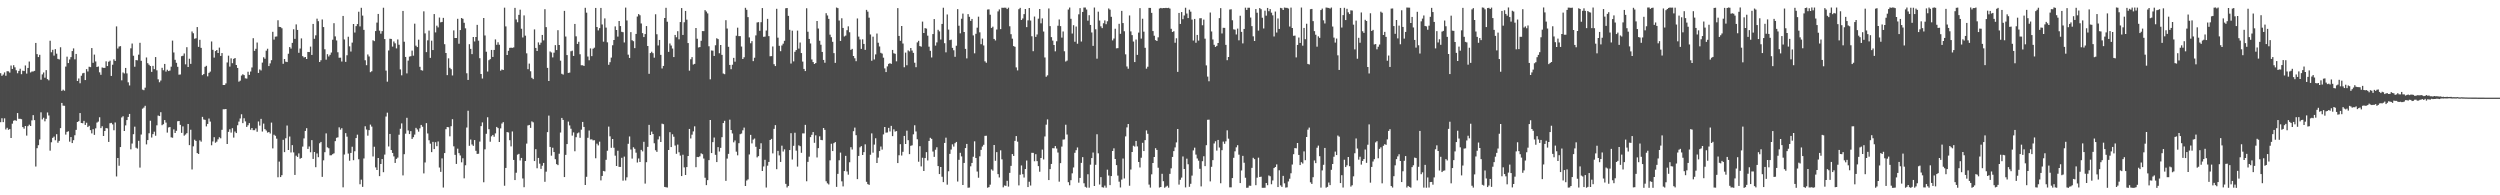 <?xml version="1.0" encoding="UTF-8"?>
<svg xmlns="http://www.w3.org/2000/svg" width="1920" height="150">
  <path d="M0 56.228h1v37.604H0zM1 58.233h1v32.600H1zM2 57.220h1v36.597H2zM3 55.599h1v35.263H3zM4 58.140h1v41.311H4zM5 54.701h1v43.454H5zM6 54.759h1v44.953H6zM7 55.764h1v43.346H7zM8 50.344h1v55.637H8zM9 52.945h1v42.019H9zM10 50.071h1v42.636H10zM11 51.721h1v40.529H11zM12 53.965h1v38.788H12zM13 56.261h1v30.582H13zM14 54.461h1v36.768H14zM15 52.774h1v38.488H15zM16 56.964h1v34.575H16zM17 54.280h1v43.312H17zM18 54.557h1v44.282H18zM19 50.296h1v46.469H19zM20 56.530h1v47.616H20zM21 52.150h1v44.751H21zM22 47.279h1v48.461H22zM23 55.673h1v41.077H23zM24 54.934h1v37.526H24zM25 54.867h1v33.579H25zM26 54.401h1v37.847H26zM27 32.998h1v94.895H27zM28 41.596h1v72.233H28zM29 43.816h1v67.704H29zM30 42.078h1v65.032H30zM31 61.224h1v25.022H31zM32 57.159h1v34.541H32zM33 55.637h1v34.760H33zM34 59.674h1v33.513H34zM35 53.853h1v37.375H35zM36 60.755h1v25.594H36zM37 61.687h1v26.978H37zM38 31.261h1v84.435H38zM39 40.132h1v69.104H39zM40 38.261h1v67.604H40zM41 42.679h1v62.211H41zM42 37.717h1v70.002H42zM43 41.224h1v61.838H43zM44 45.185h1v64.437H44zM45 45.646h1v62.543H45zM46 36.315h1v62.097H46zM47 69.782h1v9.247H47zM48 68.871h1v12.304H48zM49 69.660h1v11.584H49zM50 51.149h1v52.242H50zM51 43.505h1v57.783H51zM52 48.413h1v52.400H52zM53 45.675h1v63.134H53zM54 43.896h1v61.359H54zM55 39.208h1v70.683H55zM56 37.186h1v70.475H56zM57 45.579h1v58.290H57zM58 41.414h1v58.335H58zM59 62.207h1v31.483H59zM60 60.273h1v32.791H60zM61 63.933h1v22.925H61zM62 58.151h1v36.320H62zM63 56.322h1v38.325H63zM64 55.971h1v36.853H64zM65 61.511h1v34.417H65zM66 53.076h1v41.160H66zM67 54.874h1v42.716H67zM68 51.254h1v45.378H68zM69 51.565h1v48.361H69zM70 36.896h1v65.531H70zM71 48.250h1v50.986H71zM72 41.937h1v61.645H72zM73 47.190h1v51.345H73zM74 51.477h1v42.703H74zM75 51.046h1v42.361H75zM76 55.541h1v34.533H76zM77 57.431h1v40.967H77zM78 51.836h1v45.141H78zM79 52.106h1v52.366H79zM80 52.115h1v48.468H80zM81 47.100h1v51.275H81zM82 50.723h1v47.889H82zM83 47.415h1v61.581H83zM84 46.569h1v48.075H84zM85 58.330h1v36.020H85zM86 49.695h1v45.830H86zM87 45.576h1v54.481H87zM88 46.816h1v47.254H88zM89 20.262h1v115.241H89zM90 37.263h1v84.071H90zM91 35.758h1v91.533H91zM92 35.449h1v77.521H92zM93 61.689h1v28.504H93zM94 55.677h1v33.623H94zM95 56.436h1v44.176H95zM96 52.166h1v44.126H96zM97 56.390h1v35.828H97zM98 63.217h1v26.566H98zM99 65.629h1v21.894H99zM100 37.115h1v77.596H100zM101 33.433h1v76.800H101zM102 42.810h1v60.235H102zM103 51.240h1v46.019H103zM104 46.138h1v67.346H104zM105 46.357h1v67.763H105zM106 41.968h1v66.187H106zM107 32.873h1v95.823H107zM108 46.686h1v56.653H108zM109 68.828h1v14.632H109zM110 69.271h1v13.374H110zM111 67.329h1v13.945H111zM112 44.136h1v66.765H112zM113 48.558h1v59.001H113zM114 49.699h1v52.627H114zM115 50.718h1v41.991H115zM116 55.195h1v50.439H116zM117 50.564h1v52.434H117zM118 53.095h1v48.049H118zM119 43.820h1v60.448H119zM120 54.007h1v42.269H120zM121 60.912h1v27.811H121zM122 63.159h1v25.986H122zM123 61.857h1v24.307H123zM124 52.072h1v44.064H124zM125 53.977h1v41.400H125zM126 49.126h1v43.096H126zM127 55.013h1v39.155H127zM128 53.574h1v48.262H128zM129 54.574h1v43.319H129zM130 54.146h1v43.415H130zM131 51.214h1v54.252H131zM132 31.205h1v74.570H132zM133 40.273h1v59.118H133zM134 45.917h1v56.214H134zM135 48.256h1v52.219H135zM136 51.314h1v41.802H136zM137 57.359h1v35.592H137zM138 57.211h1v38.709H138zM139 43.140h1v58.894H139zM140 42.809h1v54.278H140zM141 41.041h1v63.165H141zM142 49.391h1v53.906H142zM143 36.272h1v66.008H143zM144 51.470h1v43.736H144zM145 45.102h1v66.374H145zM146 49.029h1v50.611H146zM147 24.181h1v105.975H147zM148 25.571h1v86.803H148zM149 29.754h1v77.544H149zM150 29.398h1v78.853H150zM151 20.782h1v96.755H151zM152 35.979h1v82.292H152zM153 30.576h1v77.209H153zM154 36.749h1v72.029H154zM155 57.699h1v32.060H155zM156 56.868h1v34.867H156zM157 51.291h1v40.780H157zM158 50.549h1v46.529H158zM159 58.613h1v36.586H159zM160 55.940h1v35.102H160zM161 55.001h1v38.381H161zM162 31.832h1v79.736H162zM163 38.267h1v70.398H163zM164 44.242h1v61.152H164zM165 39.208h1v70.408H165zM166 38.416h1v70.388H166zM167 40.703h1v66.321H167zM168 36.579h1v68.858H168zM169 42.952h1v63.266H169zM170 40.774h1v58.923H170zM171 65.269h1v18.626H171zM172 65.273h1v18.653H172zM173 64.042h1v19.650H173zM174 47.955h1v62.641H174zM175 42.733h1v58.542H175zM176 51.145h1v48.140H176zM177 44.823h1v57.012H177zM178 48.527h1v49.944H178zM179 45.186h1v60.471H179zM180 44.524h1v56.509H180zM181 49.904h1v52.292H181zM182 52.154h1v44.043H182zM183 62.734h1v30.634H183zM184 61.948h1v29.018H184zM185 58.011h1v29.748H185zM186 57.049h1v37.539H186zM187 57.696h1v33.135H187zM188 60.154h1v33.058H188zM189 60.352h1v37.146H189zM190 55.106h1v41.100H190zM191 57.505h1v37.082H191zM192 54.960h1v44.680H192zM193 51.802h1v46.516H193zM194 29.349h1v70.654H194zM195 39.042h1v60.956H195zM196 37.463h1v61.201H196zM197 32.658h1v68.518H197zM198 55.996h1v37.279H198zM199 53.361h1v43.107H199zM200 54.112h1v37.193H200zM201 48.053h1v52.966H201zM202 44.002h1v50.915H202zM203 45.086h1v54.092H203zM204 38.893h1v61.372H204zM205 37.419h1v64.414H205zM206 50.761h1v50.608H206zM207 48.701h1v53.858H207zM208 46.213h1v47.949H208zM209 24.404h1v89.583H209zM210 30.409h1v73.072H210zM211 28.150h1v76.132H211zM212 28.020h1v78.477H212zM213 15.563h1v120.596H213zM214 20.627h1v103.499H214zM215 20.808h1v115.157H215zM216 21.693h1v112.884H216zM217 48.996h1v58.369H217zM218 45.287h1v71.557H218zM219 47.385h1v58.786H219zM220 47.659h1v48.744H220zM221 41.287h1v73.929H221zM222 36.162h1v68.678H222zM223 37.337h1v79.757H223zM224 32.947h1v78.540H224zM225 22.481h1v94.562H225zM226 29.856h1v104.501H226zM227 18.717h1v100.851H227zM228 23.009h1v97.492H228zM229 40.567h1v77.247H229zM230 37.257h1v84.664H230zM231 29.474h1v91.813H231zM232 43.131h1v69.449H232zM233 44.154h1v62.114H233zM234 43.784h1v56.774H234zM235 45.314h1v53.132H235zM236 39.908h1v74.495H236zM237 40.004h1v72.459H237zM238 35.808h1v81.143H238zM239 42.202h1v65.402H239zM240 18.356h1v103.727H240zM241 29.786h1v86.973H241zM242 27.113h1v101.308H242zM243 14.359h1v103.495H243zM244 16.294h1v104.427H244zM245 47.640h1v62.400H245zM246 46.267h1v62.747H246zM247 14.937h1v120.877H247zM248 20.784h1v102.361H248zM249 37.812h1v79.084H249zM250 45.833h1v56.638H250zM251 41.641h1v71.490H251zM252 43.364h1v70.481H252zM253 42.089h1v77.192H253zM254 40.356h1v78.897H254zM255 30.522h1v87.889H255zM256 17.827h1v99.949H256zM257 27.937h1v80.457H257zM258 31.056h1v74.777H258zM259 40.129h1v65.352H259zM260 44.349h1v53.453H260zM261 44.286h1v55.287H261zM262 47.281h1v51.173H262zM263 12.246h1v131.601H263zM264 30.306h1v88.361H264zM265 47.521h1v54.750H265zM266 42.434h1v62.544H266zM267 28.226h1v89.733H267zM268 35.574h1v87.886H268zM269 39.552h1v77.885H269zM270 32.739h1v79.948H270zM271 18.425h1v104.629H271zM272 24.959h1v91.237H272zM273 20.084h1v85.963H273zM274 18.481h1v84.932H274zM275 8.997h1v113.298H275zM276 20.254h1v121.241H276zM277 6.012h1v131.950H277zM278 11.974h1v131.523H278zM279 22.917h1v98.765H279zM280 46.287h1v50.692H280zM281 50.069h1v49.399H281zM282 41.819h1v62.351H282zM283 43.374h1v56.580H283zM284 55.472h1v40.243H284zM285 54.708h1v42.500H285zM286 30.922h1v89.227H286zM287 31.595h1v81.117H287zM288 23.837h1v104.738H288zM289 17.372h1v113.206H289zM290 10.701h1v110.632H290zM291 23.561h1v111.704H291zM292 25.846h1v100.110H292zM293 23.888h1v98.298H293zM294 5.939h1v126.332H294zM295 29.989h1v88.734H295zM296 54.231h1v35.275H296zM297 62.697h1v23.818H297zM298 38.772h1v73.704H298zM299 29.753h1v73.126H299zM300 29.879h1v85.346H300zM301 35.780h1v81.688H301zM302 31.860h1v88.245H302zM303 33.296h1v91.856H303zM304 37.178h1v84.832H304zM305 30.331h1v90.694H305zM306 34.348h1v69.137H306zM307 53.317h1v45.552H307zM308 57.880h1v36.902H308zM309 8.417h1v126.300H309zM310 32.051h1v86.350H310zM311 43.716h1v58.926H311zM312 56.352h1v34.109H312zM313 46.530h1v53.674H313zM314 43.483h1v59.484H314zM315 43.154h1v57.579H315zM316 38.851h1v67.832H316zM317 42.771h1v62.583H317zM318 18.173h1v85.224H318zM319 35.063h1v63.121H319zM320 36.171h1v63.238H320zM321 30.471h1v70.664H321zM322 51.280h1v47.264H322zM323 53.871h1v42.079H323zM324 54.247h1v43.067H324zM325 8.695h1v124.454H325zM326 25.655h1v99.143H326zM327 40.029h1v54.517H327zM328 30.978h1v71.539H328zM329 23.499h1v84.205H329zM330 44.426h1v65.928H330zM331 31.246h1v85.596H331zM332 38.451h1v70.486H332zM333 10.784h1v103.681H333zM334 24.861h1v84.343H334zM335 19.736h1v92.558H335zM336 21.033h1v87.633H336zM337 13.456h1v115.220H337zM338 17.150h1v114.857H338zM339 16.869h1v104.762H339zM340 13.745h1v130.290H340zM341 33.944h1v83.629H341zM342 40.696h1v58.542H342zM343 57.678h1v39.878H343zM344 44.809h1v52.948H344zM345 52.075h1v52.642H345zM346 53.163h1v43.773H346zM347 57.977h1v33.581H347zM348 23.322h1v89.065H348zM349 29.167h1v89.759H349zM350 29.199h1v96.688H350zM351 14.454h1v99.732H351zM352 33.579h1v84.037H352zM353 23.088h1v96.285H353zM354 13.839h1v110.846H354zM355 14.417h1v107.142H355zM356 17.499h1v119.459H356zM357 21.768h1v105.173H357zM358 56.243h1v41.702H358zM359 61.411h1v23.614H359zM360 33.969h1v78.008H360zM361 37.526h1v69.659H361zM362 41.590h1v69.338H362zM363 28.407h1v83.619H363zM364 31.842h1v75.732H364zM365 28.419h1v87.377H365zM366 19.092h1v99.127H366zM367 31.229h1v86.860H367zM368 44.688h1v64.055H368zM369 56.829h1v40.026H369zM370 60.328h1v33.665H370zM371 13.844h1v126.133H371zM372 27.225h1v87.469H372zM373 39.716h1v63.032H373zM374 54.913h1v35.139H374zM375 46.258h1v52.944H375zM376 45.408h1v63.463H376zM377 38.354h1v66.349H377zM378 43.704h1v59.937H378zM379 38.326h1v66.674H379zM380 30.270h1v72.196H380zM381 34.390h1v63.074H381zM382 32.462h1v65.966H382zM383 34.359h1v74.709H383zM384 54.273h1v44.322H384zM385 53.370h1v41.485H385zM386 53.736h1v40.059H386zM387 5.872h1v136.790H387zM388 20.272h1v108.678H388zM389 42.265h1v59.187H389zM390 39.001h1v62.711H390zM391 36.771h1v70.925H391zM392 36.631h1v75.815H392zM393 36.767h1v64.207H393zM394 36.389h1v86.453H394zM395 6.053h1v132.254H395zM396 14.925h1v117.732H396zM397 17.105h1v101.657H397zM398 11.419h1v106.728H398zM399 7.417h1v115.831H399zM400 22.070h1v99.244H400zM401 28.778h1v108.293H401zM402 11.830h1v131.965H402zM403 27.415h1v96.241H403zM404 40.981h1v69.318H404zM405 53.152h1v43.223H405zM406 48.854h1v47.111H406zM407 54.726h1v43.464H407zM408 59.755h1v33.466H408zM409 60.773h1v33.192H409zM410 22.602h1v101.118H410zM411 36.819h1v77.784H411zM412 39.170h1v90.072H412zM413 32.561h1v88.708H413zM414 34.431h1v91.244H414zM415 32.750h1v96.931H415zM416 26.804h1v100.462H416zM417 31.024h1v94.112H417zM418 7.085h1v132.536H418zM419 20.835h1v110.996H419zM420 52.139h1v49.355H420zM421 62.189h1v26.574H421zM422 39.521h1v73.303H422zM423 40.307h1v79.244H423zM424 44.063h1v69.394H424zM425 40.435h1v76.348H425zM426 34.680h1v87.608H426zM427 38.464h1v87.603H427zM428 23.202h1v103.615H428zM429 34.585h1v83.484H429zM430 46.588h1v55.187H430zM431 56.689h1v33.889H431zM432 57.317h1v34.772H432zM433 8.331h1v127.670H433zM434 28.075h1v90.855H434zM435 42.286h1v68.350H435zM436 56.035h1v37.372H436zM437 55.762h1v40.527H437zM438 39.380h1v59.497H438zM439 38.888h1v65.242H439zM440 42.952h1v58.745H440zM441 18.389h1v97.797H441zM442 27.897h1v77.485H442zM443 33.749h1v68.649H443zM444 32.108h1v69.634H444zM445 41.693h1v64.126H445zM446 50.124h1v49.443H446zM447 50.127h1v43.537H447zM448 50.654h1v46.839H448zM449 5.984h1v136.093H449zM450 9.706h1v126.088H450zM451 43.417h1v62.406H451zM452 46.280h1v53.977H452zM453 37.192h1v69.938H453zM454 43.134h1v63.898H454zM455 37.386h1v70.421H455zM456 36.607h1v71.063H456zM457 6.081h1v115.450H457zM458 20.760h1v89.582H458zM459 23.351h1v88.316H459zM460 21.596h1v87.220H460zM461 6.108h1v132.455H461zM462 18.787h1v116.345H462zM463 31.994h1v99.294H463zM464 14.149h1v117.495H464zM465 21.196h1v101.524H465zM466 32.503h1v83.268H466zM467 49.745h1v47.491H467zM468 47.792h1v56.893H468zM469 44.235h1v69.254H469zM470 34.766h1v72.004H470zM471 30.730h1v82.725H471zM472 20.279h1v99.291H472zM473 23.056h1v104.446H473zM474 28.123h1v87.633H474zM475 16.128h1v112.038H475zM476 20.008h1v108.207H476zM477 24.429h1v96.741H477zM478 24.746h1v114.026H478zM479 32.598h1v87.677H479zM480 5.850h1v132.723H480zM481 15.697h1v120.490H481zM482 41.979h1v68.471H482zM483 44.471h1v60.309H483zM484 24.695h1v90.150H484zM485 30.899h1v90.913H485zM486 31.666h1v81.427H486zM487 36.980h1v77.294H487zM488 26.076h1v91.181H488zM489 12.686h1v112.137H489zM490 10.810h1v110.910H490zM491 11.710h1v112.705H491zM492 18.027h1v97.076H492zM493 25.467h1v90.786H493zM494 28.461h1v80.431H494zM495 26.138h1v114.857H495zM496 19.996h1v104.591H496zM497 35.341h1v77.444H497zM498 56.662h1v39.249H498zM499 40.767h1v62.909H499zM500 39.721h1v61.326H500zM501 40.835h1v62.136H501zM502 44.287h1v65.759H502zM503 10.943h1v104.460H503zM504 26.292h1v90.365H504zM505 34.910h1v72.160H505zM506 30.690h1v73.995H506zM507 42.124h1v66.942H507zM508 52.583h1v42.412H508zM509 50.637h1v44.773H509zM510 13.803h1v129.771H510zM511 6.000h1v137.812H511zM512 16.707h1v127.293H512zM513 39.809h1v75.413H513zM514 33.387h1v68.166H514zM515 34.970h1v77.970H515zM516 37.276h1v65.827H516zM517 43.824h1v61.167H517zM518 26.828h1v84.948H518zM519 28.597h1v89.513H519zM520 23.937h1v87.106H520zM521 30.189h1v86.749H521zM522 16.941h1v102.536H522zM523 6.205h1v129.027H523zM524 26.815h1v92.033H524zM525 17.082h1v111.489H525zM526 8.376h1v126.013H526zM527 15.117h1v113.195H527zM528 33.067h1v86.767H528zM529 54.252h1v44.791H529zM530 45.527h1v60.820H530zM531 43.884h1v59.539H531zM532 49.542h1v51.389H532zM533 49.038h1v47.994H533zM534 21.509h1v106.912H534zM535 29.756h1v90.771H535zM536 36.430h1v84.234H536zM537 36.144h1v83.920H537zM538 31.352h1v86.398H538zM539 23.882h1v94.557H539zM540 23.919h1v97.810H540zM541 7.770h1v128.713H541zM542 8.881h1v133.324H542zM543 10.297h1v128.053H543zM544 35.550h1v87.436H544zM545 60.938h1v31.212H545zM546 38.748h1v78.820H546zM547 38.932h1v70.225H547zM548 42.946h1v62.662H548zM549 34.761h1v84.123H549zM550 29.399h1v95.063H550zM551 30.071h1v82.902H551zM552 40.920h1v75.444H552zM553 34.543h1v79.021H553zM554 42.145h1v63.240H554zM555 56.453h1v38.038H555zM556 56.960h1v35.801H556zM557 15.505h1v123.425H557zM558 21.896h1v99.884H558zM559 35.941h1v82.208H559zM560 49.854h1v42.058H560zM561 53.122h1v46.723H561zM562 49.723h1v52.795H562zM563 44.448h1v64.871H563zM564 47.369h1v60.513H564zM565 27.456h1v89.021H565zM566 21.258h1v98.034H566zM567 27.775h1v82.208H567zM568 27.737h1v75.350H568zM569 35.759h1v66.807H569zM570 45.308h1v54.795H570zM571 43.989h1v54.012H571zM572 6.002h1v136.827H572zM573 7.524h1v131.129H573zM574 13.142h1v124.616H574zM575 28.721h1v89.910H575zM576 33.242h1v70.351H576zM577 31.571h1v78.570H577zM578 46.942h1v60.266H578zM579 44.334h1v62.054H579zM580 27.201h1v85.526H580zM581 17.271h1v103.611H581zM582 16.983h1v102.939H582zM583 23.645h1v90.795H583zM584 17.050h1v92.957H584zM585 6.202h1v125.141H585zM586 28.282h1v99.552H586zM587 28.091h1v94.656H587zM588 23.444h1v120.565H588zM589 14.484h1v112.770H589zM590 27.748h1v96.604H590zM591 43.216h1v64.308H591zM592 43.132h1v63.542H592zM593 35.666h1v82.168H593zM594 49.295h1v49.689H594zM595 50.748h1v45.373H595zM596 6.780h1v123.184H596zM597 28.909h1v86.948H597zM598 35.194h1v84.176H598zM599 39.329h1v85.022H599zM600 34.907h1v76.955H600zM601 33.550h1v82.833H601zM602 31.311h1v83.376H602zM603 6.359h1v134.830H603zM604 6.154h1v137.809H604zM605 12.172h1v130.641H605zM606 22.906h1v92.321H606zM607 48.818h1v53.488H607zM608 23.567h1v98.938H608zM609 47.138h1v64.820H609zM610 39.763h1v62.188H610zM611 38.452h1v77.236H611zM612 23.485h1v104.479H612zM613 37.328h1v74.292H613zM614 32.640h1v79.643H614zM615 40.765h1v76.565H615zM616 47.305h1v55.123H616zM617 52.965h1v49.471H617zM618 54.580h1v41.329H618zM619 6.325h1v132.875H619zM620 24.374h1v99.933H620zM621 29.888h1v90.433H621zM622 33.365h1v71.954H622zM623 45.647h1v57.874H623zM624 47.691h1v53.711H624zM625 49.163h1v60.529H625zM626 48.435h1v55.479H626zM627 16.112h1v104.830H627zM628 21.912h1v91.868H628zM629 31.273h1v73.426H629zM630 34.378h1v73.070H630zM631 39.876h1v67.800H631zM632 46.018h1v52.275H632zM633 48.178h1v51.562H633zM634 10.148h1v129.073H634zM635 11.874h1v128.907H635zM636 14.473h1v127.177H636zM637 26.629h1v96.488H637zM638 28.572h1v81.833H638zM639 32.099h1v83.925H639zM640 40.786h1v69.166H640zM641 48.304h1v60.791H641zM642 5.804h1v137.731H642zM643 6.249h1v127.300H643zM644 15.777h1v107.303H644zM645 31.444h1v85.749H645zM646 14.039h1v125.239H646zM647 21.467h1v121.665H647zM648 27.998h1v103.389H648zM649 27.330h1v92.377H649zM650 23.205h1v108.485H650zM651 20.205h1v113.935H651zM652 24.804h1v99.838H652zM653 38.318h1v74.711H653zM654 37.525h1v77.305H654zM655 43.022h1v57.726H655zM656 44.755h1v53.265H656zM657 47.013h1v56.822H657zM658 14.176h1v123.412H658zM659 28.110h1v91.672H659zM660 30.310h1v82.865H660zM661 37.532h1v74.676H661zM662 30.189h1v88.837H662zM663 33.729h1v83.132H663zM664 38.275h1v72.564H664zM665 7.577h1v132.061H665zM666 8.939h1v132.477H666zM667 13.547h1v128.412H667zM668 26.457h1v92.368H668zM669 46.653h1v55.806H669zM670 28.138h1v89.108H670zM671 45.645h1v65.385H671zM672 41.775h1v64.399H672zM673 25.753h1v99.452H673zM674 32.811h1v88.223H674zM675 35.676h1v80.333H675zM676 40.554h1v71.975H676zM677 41.189h1v73.704H677zM678 44.309h1v58.925H678zM679 52.530h1v45.008H679zM680 55.358h1v46.523H680zM681 51.008h1v50.725H681zM682 49.065h1v49.135H682zM683 48.519h1v52.435H683zM684 49.029h1v47.629H684zM685 38.373h1v66.173H685zM686 40.901h1v58.422H686zM687 41.323h1v59.743H687zM688 47.084h1v53.579H688zM689 6.235h1v119.009H689zM690 27.617h1v91.626H690zM691 31.319h1v79.438H691zM692 19.956h1v99.501H692zM693 33.423h1v83.143H693zM694 51.653h1v52.731H694zM695 40.387h1v70.213H695zM696 50.120h1v50.241H696zM697 38.685h1v68.971H697zM698 39.453h1v78.929H698zM699 36.844h1v75.143H699zM700 38.784h1v72.834H700zM701 40.624h1v62.523H701zM702 48.158h1v48.058H702zM703 51.599h1v49.352H703zM704 32.545h1v74.392H704zM705 31.313h1v92.898H705zM706 35.390h1v76.901H706zM707 35.832h1v91.968H707zM708 16.597h1v104.527H708zM709 25.361h1v105.977H709zM710 21.621h1v99.768H710zM711 21.985h1v94.879H711zM712 27.394h1v95.828H712zM713 35.821h1v72.397H713zM714 39.024h1v66.798H714zM715 44.140h1v62.499H715zM716 26.160h1v90.218H716zM717 14.650h1v105.814H717zM718 35.030h1v79.970H718zM719 32.571h1v80.548H719zM720 22.894h1v104.657H720zM721 24.089h1v109.607H721zM722 30.364h1v97.901H722zM723 18.397h1v117.359H723zM724 5.943h1v133.952H724zM725 33.198h1v76.559H725zM726 40.196h1v65.540H726zM727 11.091h1v130.716H727zM728 22.721h1v108.827H728zM729 30.806h1v87.369H729zM730 30.451h1v84.417H730zM731 36.762h1v74.076H731zM732 38.582h1v74.003H732zM733 43.617h1v66.346H733zM734 35.146h1v73.865H734zM735 6.995h1v132.448H735zM736 19.751h1v102.983H736zM737 25.575h1v91.765H737zM738 14.388h1v105.715H738zM739 10.449h1v131.607H739zM740 24.598h1v100.514H740zM741 37.547h1v76.146H741zM742 44.830h1v65.731H742zM743 10.843h1v133.352H743zM744 12.906h1v131.123H744zM745 16.013h1v111.747H745zM746 14.544h1v110.598H746zM747 27.209h1v93.179H747zM748 40.978h1v67.575H748zM749 25.955h1v95.407H749zM750 21.255h1v110.470H750zM751 12.794h1v123.720H751zM752 24.843h1v95.233H752zM753 33.927h1v81.188H753zM754 29.629h1v82.919H754zM755 34.926h1v76.263H755zM756 47.093h1v57.257H756zM757 48.187h1v56.058H757zM758 7.330h1v136.845H758zM759 7.163h1v136.540H759zM760 11.331h1v130.509H760zM761 21.471h1v108.652H761zM762 20.495h1v110.563H762zM763 29.896h1v81.482H763zM764 31.083h1v92.410H764zM765 22.703h1v94.128H765zM766 8.771h1v124.966H766zM767 7.216h1v129.100H767zM768 22.349h1v93.101H768zM769 5.916h1v116.444H769zM770 5.975h1v137.887H770zM771 5.897h1v136.565H771zM772 5.923h1v136.827H772zM773 6.979h1v131.871H773zM774 5.870h1v137.431H774zM775 20.192h1v112.575H775zM776 26.265h1v101.142H776zM777 29.711h1v88.613H777zM778 35.399h1v84.367H778zM779 35.959h1v72.205H779zM780 51.744h1v52.731H780zM781 54.069h1v54.717H781zM782 7.045h1v135.354H782zM783 6.032h1v128.143H783zM784 15.361h1v111.720H784zM785 14.195h1v119.578H785zM786 10.871h1v125.448H786zM787 6.892h1v122.962H787zM788 20.858h1v102.443H788zM789 15.599h1v128.070H789zM790 6.121h1v133.472H790zM791 15.776h1v126.723H791zM792 27.875h1v89.496H792zM793 39.328h1v78.070H793zM794 12.698h1v111.177H794zM795 28.316h1v90.124H795zM796 26.483h1v97.290H796zM797 14.314h1v113.262H797zM798 6.898h1v124.977H798zM799 17.905h1v103.446H799zM800 14.128h1v100.781H800zM801 24.228h1v98.255H801zM802 44.154h1v60.668H802zM803 58.925h1v36.813H803zM804 57.855h1v33.825H804zM805 6.524h1v131.744H805zM806 20.073h1v109.802H806zM807 28.500h1v97.387H807zM808 31.160h1v82.661H808zM809 34.574h1v79.329H809zM810 39.406h1v72.772H810zM811 31.710h1v82.363H811zM812 19.762h1v97.372H812zM813 14.943h1v124.556H813zM814 20.094h1v105.176H814zM815 28.862h1v83.712H815zM816 24.160h1v83.047H816zM817 39.365h1v67.685H817zM818 47.283h1v48.502H818zM819 46.530h1v56.794H819zM820 7.309h1v132.630H820zM821 5.811h1v136.480H821zM822 14.438h1v123.967H822zM823 25.757h1v107.348H823zM824 19.373h1v109.259H824zM825 32.053h1v85.307H825zM826 20.353h1v94.990H826zM827 33.606h1v79.661H827zM828 10.992h1v129.307H828zM829 6.239h1v130.428H829zM830 31.889h1v93.187H830zM831 9.182h1v111.476H831zM832 5.798h1v134.944H832zM833 5.791h1v137.648H833zM834 7.327h1v136.825H834zM835 15.871h1v117.972H835zM836 11.680h1v132.429H836zM837 19.162h1v107.311H837zM838 24.918h1v96.466H838zM839 35.244h1v81.910H839zM840 5.803h1v137.029H840zM841 22.466h1v104.092H841zM842 45.081h1v58.034H842zM843 8.951h1v108.823H843zM844 15.748h1v125.986H844zM845 20.221h1v115.806H845zM846 21.590h1v122.196H846zM847 17.860h1v126.238H847zM848 15.652h1v126.888H848zM849 18.564h1v125.554H849zM850 16.354h1v113.928H850zM851 6.501h1v128.287H851zM852 7.438h1v134.729H852zM853 12.900h1v122.306H853zM854 31.008h1v84.952H854zM855 29.616h1v84.318H855zM856 22.063h1v100.061H856zM857 37.121h1v89.725H857zM858 36.977h1v97.890H858zM859 18.290h1v121.211H859zM860 25.982h1v117.990H860zM861 8.337h1v129.587H861zM862 17.728h1v104.021H862zM863 24.011h1v113.034H863zM864 41.702h1v63.052H864zM865 51.026h1v46.792H865zM866 52.796h1v42.436H866zM867 11.874h1v130.781H867zM868 24.127h1v106.078H868zM869 26.989h1v89.742H869zM870 31.922h1v80.000H870zM871 47.654h1v64.949H871zM872 30.353h1v77.890H872zM873 42.153h1v70.293H873zM874 25.022h1v99.368H874zM875 6.264h1v122.371H875zM876 29.643h1v91.521H876zM877 14.391h1v95.262H877zM878 24.342h1v91.663H878zM879 36.689h1v70.932H879zM880 52.735h1v47.413H880zM881 51.251h1v51.527H881zM882 6.024h1v135.773H882zM883 6.071h1v138.013H883zM884 9.875h1v123.998H884zM885 23.848h1v101.343H885zM886 27.465h1v93.101H886zM887 30.822h1v82.998H887zM888 31.488h1v83.670H888zM889 28.672h1v100.164H889zM890 6.562h1v137.441H890zM891 6.094h1v137.532H891zM892 6.416h1v127.045H892zM893 6.156h1v132.988H893zM894 6.189h1v138.001H894zM895 6.030h1v137.341H895zM896 6.180h1v136.489H896zM897 6.005h1v138.116H897zM898 6.621h1v126.895H898zM899 22.132h1v107.137H899zM900 24.578h1v95.949H900zM901 23.959h1v92.134H901zM902 32.807h1v80.420H902zM903 29.366h1v79.991H903zM904 55.182h1v43.872H904zM905 9.916h1v131.857H905zM906 18.402h1v119.661H906zM907 9.272h1v127.146H907zM908 14.764h1v105.384H908zM909 11.862h1v117.912H909zM910 5.939h1v138.003H910zM911 10.395h1v111.451H911zM912 13.894h1v112.260H912zM913 7.417h1v136.059H913zM914 8.974h1v132.172H914zM915 15.064h1v119.814H915zM916 31.127h1v84.380H916zM917 14.562h1v98.865H917zM918 32.816h1v85.939H918zM919 26.817h1v94.893H919zM920 31.174h1v92.198H920zM921 14.040h1v115.612H921zM922 13.969h1v129.201H922zM923 19.396h1v104.429H923zM924 15.067h1v104.954H924zM925 29.704h1v97.862H925zM926 50.240h1v61.257H926zM927 58.818h1v33.210H927zM928 62.394h1v29.499H928zM929 9.617h1v129.682H929zM930 24.160h1v103.968H930zM931 30.300h1v92.662H931zM932 34.417h1v75.790H932zM933 36.049h1v72.465H933zM934 35.218h1v80.448H934zM935 33.039h1v74.431H935zM936 13.916h1v99.370H936zM937 6.246h1v134.520H937zM938 25.684h1v89.686H938zM939 21.371h1v87.384H939zM940 21.396h1v89.061H940zM941 34.483h1v74.057H941zM942 46.248h1v53.841H942zM943 43.798h1v62.718H943zM944 7.298h1v136.557H944zM945 7.097h1v136.759H945zM946 15.569h1v121.161H946zM947 22.539h1v98.673H947zM948 22.798h1v93.442H948zM949 26.494h1v86.640H949zM950 21.954h1v89.537H950zM951 30.976h1v87.810H951zM952 12.102h1v128.510H952zM953 24.478h1v106.453H953zM954 33.319h1v86.404H954zM955 22.210h1v102.777H955zM956 5.911h1v130.569H956zM957 7.609h1v136.603H957zM958 5.961h1v138.148H958zM959 5.936h1v136.640H959zM960 13.480h1v129.221H960zM961 20.095h1v108.826H961zM962 27.912h1v93.261H962zM963 31.495h1v90.701H963zM964 6.974h1v135.271H964zM965 9.802h1v126.639H965zM966 23.519h1v97.590H966zM967 6.214h1v129.729H967zM968 7.086h1v128.575H968zM969 13.644h1v130.576H969zM970 21.843h1v122.376H970zM971 8.201h1v135.986H971zM972 12.015h1v128.518H972zM973 6.101h1v136.152H973zM974 8.616h1v126.156H974zM975 6.958h1v128.408H975zM976 9.743h1v131.782H976zM977 11.777h1v126.821H977zM978 27.992h1v101.092H978zM979 8.867h1v119.381H979zM980 25.004h1v101.253H980zM981 14.168h1v129.507H981zM982 22.233h1v108.551H982zM983 6.047h1v136.341H983zM984 6.342h1v137.171H984zM985 7.691h1v127.366H985zM986 5.783h1v134.997H986zM987 6.009h1v138.078H987zM988 6.056h1v137.806H988zM989 6.532h1v132.830H989zM990 20.397h1v116.879H990zM991 5.824h1v127.258H991zM992 21.507h1v104.878H992zM993 27.487h1v90.932H993zM994 27.338h1v86.395H994zM995 44.093h1v69.811H995zM996 34.495h1v75.345H996zM997 28.823h1v90.151H997zM998 32.966h1v93.781H998zM999 5.796h1v118.792H999zM1000 35.057h1v90.526H1000zM1001 21.444h1v94.848H1001zM1002 30.115h1v92.919H1002zM1003 18.230h1v87.002H1003zM1004 49.097h1v50.482H1004zM1005 49.508h1v48.499H1005zM1006 7.064h1v132.958H1006zM1007 6.882h1v134.403H1007zM1008 16.224h1v119.884H1008zM1009 23.929h1v99.307H1009zM1010 26.694h1v98.587H1010zM1011 35.825h1v77.639H1011zM1012 27.879h1v83.955H1012zM1013 29.097h1v90.851H1013zM1014 7.723h1v136.340H1014zM1015 6.601h1v124.241H1015zM1016 15.638h1v110.949H1016zM1017 18.010h1v95.612H1017zM1018 5.770h1v138.372H1018zM1019 5.958h1v137.565H1019zM1020 6.111h1v134.094H1020zM1021 6.581h1v135.588H1021zM1022 5.789h1v124.642H1022zM1023 20.392h1v105.563H1023zM1024 28.874h1v91.491H1024zM1025 32.696h1v83.722H1025zM1026 29.604h1v89.511H1026zM1027 42.491h1v61.614H1027zM1028 53.702h1v51.239H1028zM1029 6.084h1v134.520H1029zM1030 21.132h1v113.425H1030zM1031 11.617h1v132.418H1031zM1032 5.986h1v116.683H1032zM1033 15.393h1v112.895H1033zM1034 6.746h1v120.229H1034zM1035 9.465h1v111.118H1035zM1036 10.828h1v116.834H1036zM1037 7.935h1v135.397H1037zM1038 8.086h1v134.204H1038zM1039 18.953h1v116.466H1039zM1040 37.918h1v79.774H1040zM1041 15.843h1v90.506H1041zM1042 45.100h1v68.957H1042zM1043 29.051h1v93.559H1043zM1044 32.822h1v87.555H1044zM1045 9.551h1v116.861H1045zM1046 24.033h1v99.545H1046zM1047 25.236h1v96.921H1047zM1048 15.201h1v99.633H1048zM1049 16.111h1v108.946H1049zM1050 51.460h1v59.692H1050zM1051 56.425h1v39.121H1051zM1052 10.181h1v130.087H1052zM1053 23.806h1v104.398H1053zM1054 22.927h1v101.150H1054zM1055 34.138h1v88.106H1055zM1056 33.854h1v75.504H1056zM1057 37.903h1v70.541H1057zM1058 35.885h1v85.675H1058zM1059 34.223h1v80.104H1059zM1060 8.985h1v104.143H1060zM1061 9.786h1v130.990H1061zM1062 26.855h1v85.134H1062zM1063 24.492h1v86.231H1063zM1064 28.325h1v82.907H1064zM1065 46.642h1v60.424H1065zM1066 42.672h1v57.893H1066zM1067 51.392h1v47.833H1067zM1068 6.629h1v136.279H1068zM1069 6.509h1v137.513H1069zM1070 20.005h1v115.297H1070zM1071 25.935h1v101.059H1071zM1072 15.337h1v106.898H1072zM1073 29.468h1v90.626H1073zM1074 19.676h1v98.794H1074zM1075 33.977h1v89.660H1075zM1076 7.899h1v131.928H1076zM1077 20.691h1v110.833H1077zM1078 29.670h1v93.829H1078zM1079 24.532h1v95.307H1079zM1080 5.761h1v138.246H1080zM1081 5.815h1v136.962H1081zM1082 5.875h1v137.682H1082zM1083 17.641h1v126.492H1083zM1084 13.013h1v115.327H1084zM1085 21.102h1v105.826H1085zM1086 30.680h1v90.357H1086zM1087 36.550h1v84.854H1087zM1088 9.063h1v129.492H1088zM1089 34.765h1v93.347H1089zM1090 41.101h1v59.439H1090zM1091 16.384h1v117.378H1091zM1092 14.291h1v118.042H1092zM1093 11.888h1v132.188H1093zM1094 19.916h1v106.709H1094zM1095 20.292h1v123.874H1095zM1096 22.820h1v113.463H1096zM1097 19.737h1v124.302H1097zM1098 12.889h1v126.936H1098zM1099 6.053h1v133.677H1099zM1100 9.283h1v132.532H1100zM1101 16.837h1v119.393H1101zM1102 37.168h1v77.485H1102zM1103 23.908h1v87.709H1103zM1104 32.619h1v83.360H1104zM1105 30.135h1v100.848H1105zM1106 34.419h1v86.023H1106zM1107 24.271h1v107.869H1107zM1108 23.714h1v107.475H1108zM1109 15.769h1v115.131H1109zM1110 20.153h1v102.064H1110zM1111 28.339h1v94.883H1111zM1112 41.481h1v57.506H1112zM1113 56.871h1v36.628H1113zM1114 12.020h1v128.789H1114zM1115 23.535h1v105.552H1115zM1116 23.700h1v99.292H1116zM1117 32.269h1v84.024H1117zM1118 40.605h1v68.522H1118zM1119 46.833h1v53.572H1119zM1120 35.793h1v70.620H1120zM1121 38.914h1v74.257H1121zM1122 23.295h1v111.403H1122zM1123 6.054h1v121.077H1123zM1124 28.288h1v85.862H1124zM1125 32.156h1v81.750H1125zM1126 32.541h1v75.312H1126zM1127 49.646h1v54.591H1127zM1128 36.672h1v69.567H1128zM1129 48.274h1v46.758H1129zM1130 7.209h1v135.428H1130zM1131 6.241h1v137.829H1131zM1132 15.342h1v118.586H1132zM1133 24.220h1v95.940H1133zM1134 28.296h1v87.467H1134zM1135 32.875h1v76.615H1135zM1136 29.248h1v84.432H1136zM1137 30.836h1v91.358H1137zM1138 5.756h1v136.178H1138zM1139 5.936h1v136.559H1139zM1140 7.164h1v123.759H1140zM1141 20.777h1v116.268H1141zM1142 6.176h1v137.485H1142zM1143 5.987h1v136.518H1143zM1144 6.924h1v130.482H1144zM1145 5.856h1v137.677H1145zM1146 13.863h1v114.196H1146zM1147 22.924h1v101.580H1147zM1148 27.553h1v92.779H1148zM1149 38.724h1v78.674H1149zM1150 25.063h1v89.006H1150zM1151 45.355h1v57.368H1151zM1152 55.109h1v40.147H1152zM1153 8.406h1v126.961H1153zM1154 19.737h1v108.766H1154zM1155 7.871h1v125.795H1155zM1156 10.681h1v124.740H1156zM1157 12.048h1v129.542H1157zM1158 5.748h1v126.835H1158zM1159 13.098h1v113.303H1159zM1160 16.582h1v116.313H1160zM1161 8.256h1v135.673H1161zM1162 8.882h1v132.409H1162zM1163 17.390h1v118.273H1163zM1164 37.912h1v78.342H1164zM1165 14.976h1v94.308H1165zM1166 37.734h1v78.346H1166zM1167 28.288h1v90.129H1167zM1168 28.280h1v92.751H1168zM1169 7.087h1v125.612H1169zM1170 21.172h1v109.695H1170zM1171 20.252h1v103.019H1171zM1172 21.726h1v95.226H1172zM1173 19.569h1v93.821H1173zM1174 48.353h1v46.906H1174zM1175 57.582h1v34.774H1175zM1176 55.578h1v43.510H1176zM1177 53.442h1v47.020H1177zM1178 48.583h1v58.535H1178zM1179 47.768h1v63.411H1179zM1180 43.952h1v60.667H1180zM1181 42.117h1v65.013H1181zM1182 40.101h1v69.655H1182zM1183 28.601h1v78.858H1183zM1184 22.794h1v114.801H1184zM1185 5.754h1v120.573H1185zM1186 9.532h1v100.989H1186zM1187 16.574h1v91.518H1187zM1188 21.923h1v91.423H1188zM1189 49.265h1v59.788H1189zM1190 48.333h1v53.104H1190zM1191 47.628h1v48.925H1191zM1192 20.182h1v98.008H1192zM1193 27.991h1v92.802H1193zM1194 32.388h1v79.453H1194zM1195 36.103h1v80.085H1195zM1196 29.638h1v94.032H1196zM1197 32.609h1v86.588H1197zM1198 36.036h1v96.116H1198zM1199 26.089h1v87.982H1199zM1200 9.672h1v128.948H1200zM1201 26.678h1v103.937H1201zM1202 26.698h1v113.245H1202zM1203 7.640h1v122.480H1203zM1204 5.818h1v138.248H1204zM1205 5.868h1v138.098H1205zM1206 6.044h1v136.820H1206zM1207 5.902h1v130.091H1207zM1208 23.033h1v95.327H1208zM1209 34.498h1v79.461H1209zM1210 36.306h1v73.001H1210zM1211 23.806h1v113.476H1211zM1212 6.366h1v137.685H1212zM1213 6.901h1v120.889H1213zM1214 16.714h1v118.144H1214zM1215 8.304h1v127.222H1215zM1216 6.423h1v137.260H1216zM1217 8.339h1v126.112H1217zM1218 21.594h1v122.579H1218zM1219 8.428h1v135.090H1219zM1220 9.340h1v123.558H1220zM1221 9.612h1v133.985H1221zM1222 21.595h1v116.382H1222zM1223 5.796h1v135.667H1223zM1224 21.677h1v100.925H1224zM1225 33.556h1v84.239H1225zM1226 40.979h1v70.960H1226zM1227 29.168h1v92.173H1227zM1228 24.549h1v100.038H1228zM1229 34.091h1v88.029H1229zM1230 28.972h1v88.137H1230zM1231 6.975h1v130.152H1231zM1232 12.759h1v127.430H1232zM1233 19.842h1v108.849H1233zM1234 10.644h1v118.738H1234zM1235 9.351h1v131.776H1235zM1236 24.993h1v104.491H1236zM1237 32.628h1v81.721H1237zM1238 14.662h1v123.768H1238zM1239 11.840h1v128.876H1239zM1240 17.283h1v119.615H1240zM1241 26.150h1v98.245H1241zM1242 25.050h1v98.519H1242zM1243 34.470h1v78.426H1243zM1244 27.259h1v99.367H1244zM1245 28.057h1v90.691H1245zM1246 17.222h1v112.939H1246zM1247 7.646h1v116.848H1247zM1248 11.426h1v95.781H1248zM1249 21.676h1v91.658H1249zM1250 24.306h1v92.048H1250zM1251 35.617h1v73.968H1251zM1252 39.475h1v70.268H1252zM1253 43.033h1v61.446H1253zM1254 5.990h1v137.931H1254zM1255 7.323h1v136.452H1255zM1256 16.412h1v117.130H1256zM1257 22.341h1v98.538H1257zM1258 28.452h1v96.138H1258zM1259 28.818h1v81.436H1259zM1260 32.874h1v87.544H1260zM1261 28.770h1v97.222H1261zM1262 12.920h1v131.322H1262zM1263 23.292h1v117.757H1263zM1264 20.151h1v97.127H1264zM1265 5.760h1v110.003H1265zM1266 5.753h1v138.489H1266zM1267 6.819h1v132.452H1267zM1268 6.068h1v133.602H1268zM1269 5.894h1v138.335H1269zM1270 19.079h1v116.878H1270zM1271 17.272h1v113.058H1271zM1272 19.933h1v106.662H1272zM1273 33.266h1v88.448H1273zM1274 31.615h1v83.596H1274zM1275 38.118h1v73.722H1275zM1276 42.638h1v61.349H1276zM1277 6.495h1v136.826H1277zM1278 21.166h1v122.883H1278zM1279 7.843h1v132.141H1279zM1280 6.928h1v121.866H1280zM1281 6.079h1v127.387H1281zM1282 5.807h1v118.784H1282zM1283 5.864h1v121.765H1283zM1284 5.821h1v122.049H1284zM1285 10.309h1v132.714H1285zM1286 5.870h1v138.027H1286zM1287 18.818h1v106.759H1287zM1288 31.754h1v85.408H1288zM1289 11.966h1v103.041H1289zM1290 35.978h1v78.339H1290zM1291 13.259h1v103.831H1291zM1292 24.823h1v96.311H1292zM1293 8.612h1v122.860H1293zM1294 13.941h1v120.628H1294zM1295 17.339h1v113.461H1295zM1296 20.520h1v104.638H1296zM1297 34.174h1v80.657H1297zM1298 46.288h1v52.898H1298zM1299 48.396h1v51.133H1299zM1300 8.612h1v129.099H1300zM1301 13.511h1v122.276H1301zM1302 21.464h1v109.630H1302zM1303 26.467h1v92.222H1303zM1304 23.287h1v99.135H1304zM1305 35.576h1v78.944H1305zM1306 30.181h1v83.787H1306zM1307 27.699h1v84.429H1307zM1308 16.519h1v120.332H1308zM1309 21.186h1v106.883H1309zM1310 32.134h1v83.280H1310zM1311 30.575h1v92.876H1311zM1312 19.018h1v93.496H1312zM1313 45.787h1v52.145H1313zM1314 44.362h1v65.481H1314zM1315 43.701h1v65.183H1315zM1316 6.108h1v137.905H1316zM1317 5.964h1v138.142H1317zM1318 17.158h1v117.115H1318zM1319 13.581h1v106.615H1319zM1320 28.351h1v96.696H1320zM1321 27.096h1v98.331H1321zM1322 25.685h1v97.850H1322zM1323 14.359h1v110.000H1323zM1324 6.034h1v125.831H1324zM1325 18.132h1v116.025H1325zM1326 6.120h1v114.385H1326zM1327 5.758h1v117.065H1327zM1328 5.952h1v136.734H1328zM1329 10.507h1v133.477H1329zM1330 10.167h1v133.746H1330zM1331 10.528h1v133.684H1331zM1332 11.959h1v125.059H1332zM1333 18.356h1v111.065H1333zM1334 25.523h1v95.221H1334zM1335 9.039h1v133.773H1335zM1336 5.731h1v125.426H1336zM1337 36.596h1v78.914H1337zM1338 47.877h1v49.336H1338zM1339 13.310h1v130.959H1339zM1340 21.529h1v122.198H1340zM1341 11.313h1v130.672H1341zM1342 28.331h1v105.099H1342zM1343 23.118h1v105.320H1343zM1344 30.534h1v110.804H1344zM1345 8.310h1v123.377H1345zM1346 25.051h1v106.648H1346zM1347 6.551h1v136.416H1347zM1348 7.386h1v136.537H1348zM1349 19.244h1v107.404H1349zM1350 30.023h1v86.881H1350zM1351 14.005h1v104.473H1351zM1352 33.990h1v80.645H1352zM1353 40.757h1v93.017H1353zM1354 29.256h1v114.390H1354zM1355 18.298h1v109.895H1355zM1356 25.921h1v111.474H1356zM1357 14.885h1v108.000H1357zM1358 26.084h1v102.405H1358zM1359 29.031h1v93.889H1359zM1360 43.177h1v65.885H1360zM1361 50.808h1v49.867H1361zM1362 14.478h1v121.416H1362zM1363 16.080h1v119.643H1363zM1364 22.185h1v106.785H1364zM1365 24.143h1v95.464H1365zM1366 37.760h1v76.927H1366zM1367 41.035h1v65.717H1367zM1368 27.691h1v83.753H1368zM1369 34.187h1v86.926H1369zM1370 6.535h1v123.403H1370zM1371 21.706h1v109.409H1371zM1372 25.358h1v90.718H1372zM1373 35.805h1v78.422H1373zM1374 29.850h1v80.755H1374zM1375 45.582h1v58.792H1375zM1376 37.979h1v70.045H1376zM1377 50.069h1v52.079H1377zM1378 6.006h1v135.245H1378zM1379 8.290h1v135.927H1379zM1380 13.182h1v116.260H1380zM1381 23.567h1v101.380H1381zM1382 28.682h1v96.844H1382zM1383 30.426h1v82.823H1383zM1384 37.066h1v82.818H1384zM1385 10.295h1v133.360H1385zM1386 6.134h1v138.103H1386zM1387 5.829h1v137.289H1387zM1388 8.617h1v121.188H1388zM1389 6.345h1v137.604H1389zM1390 8.459h1v135.539H1390zM1391 5.721h1v138.054H1391zM1392 7.955h1v136.279H1392zM1393 5.812h1v138.039H1393zM1394 14.218h1v119.855H1394zM1395 19.272h1v111.292H1395zM1396 25.123h1v97.414H1396zM1397 33.440h1v84.001H1397zM1398 30.342h1v89.281H1398zM1399 46.005h1v57.587H1399zM1400 50.884h1v53.074H1400zM1401 6.226h1v137.113H1401zM1402 7.359h1v130.876H1402zM1403 12.141h1v117.760H1403zM1404 13.133h1v117.643H1404zM1405 9.864h1v128.287H1405zM1406 5.800h1v118.558H1406zM1407 10.890h1v121.262H1407zM1408 9.915h1v120.897H1408zM1409 10.346h1v133.428H1409zM1410 5.777h1v137.821H1410zM1411 18.520h1v108.015H1411zM1412 31.027h1v84.115H1412zM1413 8.634h1v109.642H1413zM1414 19.335h1v99.077H1414zM1415 34.829h1v82.023H1415zM1416 20.962h1v102.150H1416zM1417 12.950h1v111.722H1417zM1418 16.203h1v106.551H1418zM1419 19.566h1v107.394H1419zM1420 20.196h1v110.552H1420zM1421 34.747h1v80.214H1421zM1422 49.219h1v47.785H1422zM1423 48.194h1v48.755H1423zM1424 16.933h1v124.656H1424zM1425 15.348h1v118.212H1425zM1426 23.122h1v103.114H1426zM1427 27.387h1v93.090H1427zM1428 28.584h1v84.596H1428zM1429 32.972h1v79.631H1429zM1430 24.713h1v93.550H1430zM1431 30.559h1v80.959H1431zM1432 6.637h1v127.145H1432zM1433 23.383h1v97.980H1433zM1434 26.208h1v90.428H1434zM1435 31.774h1v88.559H1435zM1436 27.052h1v80.618H1436zM1437 38.527h1v65.284H1437zM1438 37.212h1v68.971H1438zM1439 42.901h1v67.904H1439zM1440 6.658h1v137.500H1440zM1441 6.302h1v136.900H1441zM1442 19.961h1v119.048H1442zM1443 28.749h1v98.315H1443zM1444 32.071h1v85.495H1444zM1445 18.766h1v99.517H1445zM1446 23.001h1v93.596H1446zM1447 19.175h1v102.379H1447zM1448 13.622h1v129.160H1448zM1449 10.481h1v111.363H1449zM1450 6.973h1v113.275H1450zM1451 5.725h1v120.886H1451zM1452 5.995h1v136.614H1452zM1453 5.725h1v138.551H1453zM1454 5.817h1v138.428H1454zM1455 6.235h1v137.864H1455zM1456 13.039h1v123.213H1456zM1457 16.500h1v116.288H1457zM1458 26.141h1v98.215H1458zM1459 14.532h1v113.155H1459zM1460 19.245h1v121.745H1460zM1461 21.145h1v96.799H1461zM1462 34.909h1v93.097H1462zM1463 7.208h1v136.980H1463zM1464 5.777h1v137.697H1464zM1465 8.804h1v133.292H1465zM1466 10.687h1v133.101H1466zM1467 5.918h1v138.370H1467zM1468 17.532h1v125.958H1468zM1469 5.962h1v132.242H1469zM1470 10.798h1v133.349H1470zM1471 6.621h1v136.528H1471zM1472 7.553h1v133.210H1472zM1473 24.635h1v103.039H1473zM1474 22.544h1v104.615H1474zM1475 16.387h1v116.100H1475zM1476 21.607h1v113.027H1476zM1477 24.166h1v119.735H1477zM1478 16.634h1v127.318H1478zM1479 6.447h1v134.920H1479zM1480 10.207h1v132.821H1480zM1481 5.784h1v138.365H1481zM1482 6.775h1v120.221H1482zM1483 17.128h1v123.373H1483zM1484 5.986h1v136.809H1484zM1485 5.704h1v129.062H1485zM1486 6.010h1v137.144H1486zM1487 19.044h1v114.628H1487zM1488 21.464h1v111.520H1488zM1489 21.313h1v100.053H1489zM1490 26.268h1v96.524H1490zM1491 34.511h1v76.559H1491zM1492 31.480h1v96.561H1492zM1493 29.157h1v100.075H1493zM1494 6.793h1v127.018H1494zM1495 18.825h1v111.006H1495zM1496 21.436h1v98.043H1496zM1497 23.998h1v88.108H1497zM1498 30.766h1v82.322H1498zM1499 40.294h1v73.639H1499zM1500 38.445h1v73.026H1500zM1501 8.597h1v131.298H1501zM1502 6.014h1v136.005H1502zM1503 5.849h1v138.306H1503zM1504 11.642h1v117.559H1504zM1505 14.518h1v109.286H1505zM1506 34.223h1v98.004H1506zM1507 30.223h1v86.523H1507zM1508 31.150h1v88.115H1508zM1509 27.619h1v106.738H1509zM1510 17.638h1v119.603H1510zM1511 30.998h1v99.870H1511zM1512 32.945h1v105.988H1512zM1513 5.744h1v134.773H1513zM1514 7.293h1v136.879H1514zM1515 6.190h1v137.394H1515zM1516 6.208h1v136.188H1516zM1517 5.797h1v127.923H1517zM1518 16.358h1v117.805H1518zM1519 24.607h1v110.809H1519zM1520 21.976h1v98.238H1520zM1521 22.059h1v89.054H1521zM1522 33.707h1v95.453H1522zM1523 37.102h1v71.989H1523zM1524 50.015h1v53.969H1524zM1525 14.626h1v116.894H1525zM1526 8.187h1v127.004H1526zM1527 11.019h1v123.604H1527zM1528 8.379h1v129.787H1528zM1529 10.404h1v121.281H1529zM1530 9.919h1v124.300H1530zM1531 14.491h1v127.754H1531zM1532 16.765h1v127.156H1532zM1533 6.743h1v136.792H1533zM1534 6.041h1v135.938H1534zM1535 23.373h1v102.599H1535zM1536 30.492h1v88.335H1536zM1537 7.625h1v116.187H1537zM1538 17.536h1v101.383H1538zM1539 30.945h1v88.285H1539zM1540 16.576h1v119.580H1540zM1541 10.999h1v126.846H1541zM1542 12.456h1v115.913H1542zM1543 20.633h1v109.427H1543zM1544 20.412h1v111.057H1544zM1545 33.633h1v81.264H1545zM1546 39.126h1v64.885H1546zM1547 48.609h1v51.199H1547zM1548 20.185h1v118.747H1548zM1549 13.550h1v121.421H1549zM1550 22.690h1v107.724H1550zM1551 28.069h1v90.278H1551zM1552 28.123h1v82.978H1552zM1553 37.981h1v80.952H1553zM1554 11.963h1v102.746H1554zM1555 34.051h1v91.405H1555zM1556 7.594h1v134.646H1556zM1557 13.995h1v117.311H1557zM1558 18.208h1v99.399H1558zM1559 16.553h1v98.071H1559zM1560 26.924h1v91.473H1560zM1561 34.480h1v75.684H1561zM1562 43.359h1v62.234H1562zM1563 8.547h1v135.300H1563zM1564 7.465h1v136.547H1564zM1565 5.958h1v135.572H1565zM1566 22.960h1v114.863H1566zM1567 21.121h1v111.706H1567zM1568 21.293h1v106.599H1568zM1569 26.116h1v95.442H1569zM1570 18.716h1v98.980H1570zM1571 16.781h1v124.718H1571zM1572 17.905h1v126.137H1572zM1573 19.212h1v107.960H1573zM1574 9.660h1v123.023H1574zM1575 7.000h1v135.607H1575zM1576 7.131h1v136.948H1576zM1577 5.690h1v135.781H1577zM1578 6.029h1v137.899H1578zM1579 11.690h1v132.486H1579zM1580 13.561h1v119.862H1580zM1581 24.010h1v105.010H1581zM1582 28.229h1v97.923H1582zM1583 8.386h1v126.185H1583zM1584 19.556h1v114.474H1584zM1585 35.977h1v77.901H1585zM1586 41.195h1v67.699H1586zM1587 6.263h1v137.706H1587zM1588 20.903h1v123.399H1588zM1589 18.405h1v124.956H1589zM1590 17.209h1v125.918H1590zM1591 20.461h1v121.810H1591zM1592 12.443h1v124.991H1592zM1593 15.288h1v122.468H1593zM1594 5.983h1v121.791H1594zM1595 11.766h1v129.136H1595zM1596 8.079h1v135.877H1596zM1597 17.883h1v114.003H1597zM1598 36.281h1v86.759H1598zM1599 15.668h1v94.455H1599zM1600 36.497h1v80.296H1600zM1601 34.988h1v98.439H1601zM1602 21.692h1v118.854H1602zM1603 24.984h1v108.434H1603zM1604 7.210h1v123.557H1604zM1605 18.840h1v103.802H1605zM1606 19.071h1v119.673H1606zM1607 33.886h1v82.752H1607zM1608 43.905h1v62.472H1608zM1609 43.506h1v65.600H1609zM1610 10.793h1v123.137H1610zM1611 18.062h1v119.823H1611zM1612 23.956h1v105.934H1612zM1613 24.142h1v100.437H1613zM1614 31.012h1v92.015H1614zM1615 35.433h1v74.124H1615zM1616 28.135h1v86.328H1616zM1617 24.878h1v94.021H1617zM1618 10.274h1v133.938H1618zM1619 29.908h1v92.861H1619zM1620 23.870h1v95.690H1620zM1621 32.130h1v84.162H1621zM1622 24.589h1v88.278H1622zM1623 44.477h1v73.345H1623zM1624 44.781h1v65.406H1624zM1625 5.733h1v137.870H1625zM1626 5.964h1v136.553H1626zM1627 9.424h1v130.084H1627zM1628 19.569h1v111.310H1628zM1629 26.514h1v104.902H1629zM1630 21.015h1v101.175H1630zM1631 12.787h1v107.919H1631zM1632 26.109h1v105.285H1632zM1633 6.058h1v138.040H1633zM1634 8.268h1v136.012H1634zM1635 6.740h1v135.478H1635zM1636 7.417h1v136.594H1636zM1637 5.821h1v138.403H1637zM1638 8.747h1v135.549H1638zM1639 5.795h1v138.364H1639zM1640 8.069h1v135.686H1640zM1641 5.827h1v136.087H1641zM1642 18.292h1v110.530H1642zM1643 25.393h1v104.490H1643zM1644 24.378h1v100.461H1644zM1645 21.960h1v106.381H1645zM1646 29.016h1v87.957H1646zM1647 41.992h1v68.340H1647zM1648 50.455h1v50.916H1648zM1649 7.316h1v125.839H1649zM1650 6.125h1v136.272H1650zM1651 13.983h1v124.574H1651zM1652 13.498h1v125.202H1652zM1653 8.810h1v126.765H1653zM1654 5.906h1v128.780H1654zM1655 18.611h1v120.073H1655zM1656 7.843h1v136.452H1656zM1657 7.598h1v135.091H1657zM1658 7.088h1v130.041H1658zM1659 20.508h1v103.484H1659zM1660 32.947h1v84.706H1660zM1661 6.420h1v108.050H1661zM1662 27.882h1v103.903H1662zM1663 23.255h1v105.488H1663zM1664 26.015h1v110.066H1664zM1665 12.818h1v123.295H1665zM1666 22.953h1v105.014H1666zM1667 21.476h1v107.048H1667zM1668 16.883h1v115.411H1668zM1669 30.309h1v101.326H1669zM1670 48.461h1v56.725H1670zM1671 48.864h1v55.904H1671zM1672 40.856h1v74.089H1672zM1673 46.458h1v55.697H1673zM1674 36.653h1v67.866H1674zM1675 34.803h1v75.170H1675zM1676 36.587h1v84.639H1676zM1677 31.622h1v80.871H1677zM1678 39.426h1v81.956H1678zM1679 21.974h1v94.798H1679zM1680 11.152h1v120.925H1680zM1681 15.933h1v99.657H1681zM1682 29.696h1v82.064H1682zM1683 15.676h1v100.036H1683zM1684 28.025h1v79.134H1684zM1685 44.936h1v61.916H1685zM1686 49.411h1v53.984H1686zM1687 21.008h1v107.744H1687zM1688 28.944h1v99.113H1688zM1689 32.648h1v82.726H1689zM1690 33.693h1v92.829H1690zM1691 31.139h1v92.930H1691zM1692 30.512h1v91.637H1692zM1693 26.469h1v87.801H1693zM1694 30.774h1v90.744H1694zM1695 17.296h1v109.079H1695zM1696 20.567h1v119.096H1696zM1697 17.148h1v114.613H1697zM1698 12.564h1v113.827H1698zM1699 12.246h1v130.125H1699zM1700 5.897h1v134.565H1700zM1701 5.714h1v136.472H1701zM1702 6.449h1v136.607H1702zM1703 5.777h1v134.073H1703zM1704 27.956h1v98.163H1704zM1705 34.717h1v71.375H1705zM1706 36.091h1v75.551H1706zM1707 14.146h1v129.781H1707zM1708 17.347h1v124.359H1708zM1709 18.278h1v107.560H1709zM1710 16.263h1v109.421H1710zM1711 6.152h1v138.089H1711zM1712 10.486h1v116.317H1712zM1713 15.895h1v125.650H1713zM1714 6.603h1v132.362H1714zM1715 6.178h1v137.939H1715zM1716 12.554h1v129.230H1716zM1717 19.995h1v124.264H1717zM1718 12.279h1v118.940H1718zM1719 29.359h1v107.813H1719zM1720 31.187h1v89.595H1720zM1721 37.850h1v72.934H1721zM1722 42.375h1v74.094H1722zM1723 22.868h1v99.994H1723zM1724 33.123h1v88.200H1724zM1725 35.943h1v82.251H1725zM1726 6.700h1v121.893H1726zM1727 28.521h1v97.442H1727zM1728 30.545h1v96.329H1728zM1729 25.771h1v97.432H1729zM1730 10.402h1v121.785H1730zM1731 21.742h1v105.648H1731zM1732 39.690h1v72.200H1732zM1733 36.458h1v70.153H1733zM1734 45.018h1v62.295H1734zM1735 32.150h1v90.159H1735zM1736 11.656h1v122.012H1736zM1737 21.272h1v119.444H1737zM1738 24.514h1v97.040H1738zM1739 18.917h1v108.369H1739zM1740 33.832h1v92.863H1740zM1741 22.155h1v96.184H1741zM1742 35.557h1v88.480H1742zM1743 30.823h1v81.097H1743zM1744 45.271h1v63.675H1744zM1745 43.841h1v59.189H1745zM1746 50.123h1v49.690H1746zM1747 51.779h1v55.532H1747zM1748 46.924h1v51.555H1748zM1749 53.727h1v38.470H1749zM1750 53.315h1v54.051H1750zM1751 53.389h1v42.085H1751zM1752 49.990h1v49.645H1752zM1753 46.117h1v52.899H1753zM1754 57.953h1v38.181H1754zM1755 46.250h1v48.889H1755zM1756 54.871h1v45.184H1756zM1757 58.893h1v33.355H1757zM1758 54.903h1v38.680H1758zM1759 54.323h1v40.075H1759zM1760 52.837h1v44.687H1760zM1761 59.248h1v34.414H1761zM1762 60.839h1v34.667H1762zM1763 57.164h1v32.820H1763zM1764 59.095h1v38.303H1764zM1765 54.815h1v35.135H1765zM1766 60.657h1v32.588H1766zM1767 56.164h1v36.063H1767zM1768 53.861h1v38.135H1768zM1769 51.111h1v44.892H1769zM1770 55.290h1v38.142H1770zM1771 62.927h1v25.699H1771zM1772 59.010h1v38.157H1772zM1773 54.059h1v42.840H1773zM1774 63.686h1v27.231H1774zM1775 58.782h1v31.673H1775zM1776 57.643h1v33.141H1776zM1777 59.567h1v28.700H1777zM1778 63.814h1v26.559H1778zM1779 64.035h1v20.299H1779zM1780 63.765h1v19.042H1780zM1781 65.286h1v20.501H1781zM1782 61.696h1v23.594H1782zM1783 64.896h1v22.873H1783zM1784 60.439h1v24.161H1784zM1785 60.226h1v28.607H1785zM1786 63.456h1v22.040H1786zM1787 64.626h1v20.547H1787zM1788 64.270h1v20.226H1788zM1789 64.870h1v20.176H1789zM1790 61.015h1v22.117H1790zM1791 64.362h1v21.408H1791zM1792 67.658h1v14.517H1792zM1793 67.865h1v14.861H1793zM1794 65.567h1v20.391H1794zM1795 64.973h1v23.094H1795zM1796 61.265h1v26.566H1796zM1797 66.323h1v18.881H1797zM1798 61.936h1v25.749H1798zM1799 66.378h1v15.886H1799zM1800 67.614h1v15.796H1800zM1801 65.054h1v18.949H1801zM1802 67.665h1v15.741H1802zM1803 65.618h1v19.335H1803zM1804 66.224h1v15.101H1804zM1805 69.737h1v12.018H1805zM1806 68.507h1v14.193H1806zM1807 67.206h1v15.098H1807zM1808 65.446h1v16.936H1808zM1809 66.629h1v15.084H1809zM1810 66.853h1v16.976H1810zM1811 66.902h1v16.125H1811zM1812 67.023h1v15.563H1812zM1813 68.909h1v15.122H1813zM1814 65.951h1v15.278H1814zM1815 69.117h1v11.887H1815zM1816 69.330h1v11.934H1816zM1817 69.176h1v11.971H1817zM1818 69.763h1v10.903H1818zM1819 70.864h1v8.728H1819zM1820 69.294h1v10.990H1820zM1821 69.699h1v10.997H1821zM1822 71.332h1v9.231H1822zM1823 69.007h1v11.479H1823zM1824 69.768h1v10.214H1824zM1825 68.932h1v12.319H1825zM1826 68.702h1v11.875H1826zM1827 70.608h1v8.852H1827zM1828 71.487h1v7.756H1828zM1829 70.435h1v9.000H1829zM1830 70.860h1v8.033H1830zM1831 72.243h1v5.800H1831zM1832 71.679h1v8.250H1832zM1833 71.580h1v7.392H1833zM1834 72.172h1v5.621H1834zM1835 72.103h1v5.949H1835zM1836 70.756h1v7.549H1836zM1837 71.368h1v7.616H1837zM1838 71.696h1v5.555H1838zM1839 72.838h1v4.652H1839zM1840 72.520h1v4.939H1840zM1841 71.558h1v6.519H1841zM1842 72.466h1v5.879H1842zM1843 72.497h1v5.613H1843zM1844 70.609h1v7.816H1844zM1845 72.457h1v5.909H1845zM1846 72.504h1v5.497H1846zM1847 73.446h1v3.463H1847zM1848 72.910h1v4.057H1848zM1849 72.618h1v4.663H1849zM1850 73.066h1v3.509H1850zM1851 72.659h1v4.085H1851zM1852 72.643h1v4.974H1852zM1853 72.853h1v4.544H1853zM1854 73.587h1v2.989H1854zM1855 73.505h1v3.062H1855zM1856 73.100h1v4.218H1856zM1857 73.164h1v4.116H1857zM1858 73.202h1v3.504H1858zM1859 73.019h1v3.423H1859zM1860 73.297h1v2.824H1860zM1861 73.840h1v2.961H1861zM1862 73.646h1v2.267H1862zM1863 73.009h1v4.236H1863zM1864 73.543h1v2.719H1864zM1865 73.362h1v3.036H1865zM1866 73.957h1v2.517H1866zM1867 73.915h1v1.985H1867zM1868 74.136h1v2.010H1868zM1869 73.728h1v2.312H1869zM1870 73.944h1v2.051H1870zM1871 73.902h1v1.877H1871zM1872 74.055h1v1.832H1872zM1873 74.138h1v1.967H1873zM1874 74.039h1v1.672H1874zM1875 74.434h1v1.123H1875zM1876 74.279h1v1.401H1876zM1877 74.504h1v1.077H1877zM1878 74.468h1v1.174H1878zM1879 74.324h1v1.279H1879zM1880 74.479h1v1.049H1880zM1881 74.452h1v1.000H1881zM1882 74.407h1v1.214H1882zM1883 74.672h1v1.000H1883zM1884 74.617h1v1.000H1884zM1885 74.654h1v1.000H1885zM1886 74.662h1v1.000H1886zM1887 74.535h1v1.000H1887zM1888 74.778h1v1.000H1888zM1889 74.780h1v1.000H1889zM1890 74.688h1v1.000H1890zM1891 74.772h1v1.000H1891zM1892 74.792h1v1.000H1892zM1893 74.829h1v1.000H1893zM1894 74.850h1v1.000H1894zM1895 74.900h1v1.000H1895zM1896 74.903h1v1.000H1896zM1897 74.886h1v1.000H1897zM1898 74.908h1v1.000H1898zM1899 74.923h1v1.000H1899zM1900 74.915h1v1.000H1900zM1901 74.908h1v1.000H1901zM1902 74.934h1v1.000H1902zM1903 74.964h1v1.000H1903zM1904 74.969h1v1.000H1904zM1905 74.978h1v1.000H1905zM1906 74.974h1v1.000H1906zM1907 74.982h1v1.000H1907zM1908 74.988h1v1.000H1908zM1909 74.989h1v1.000H1909zM1910 74.992h1v1.000H1910zM1911 74.991h1v1.000H1911zM1912 74.997h1v1.000H1912zM1913 74.999h1v1.000H1913zM1914 75.000h1v1.000H1914zM1915 75.000h1v1.000H1915zM1916 75.000h1v1.000H1916zM1917 75.000h1v1.000H1917zM1918 75.000h1v1.000H1918zM1919 75.000h1v1.000H1919z" fill="#4a4a4a"></path>
</svg>
